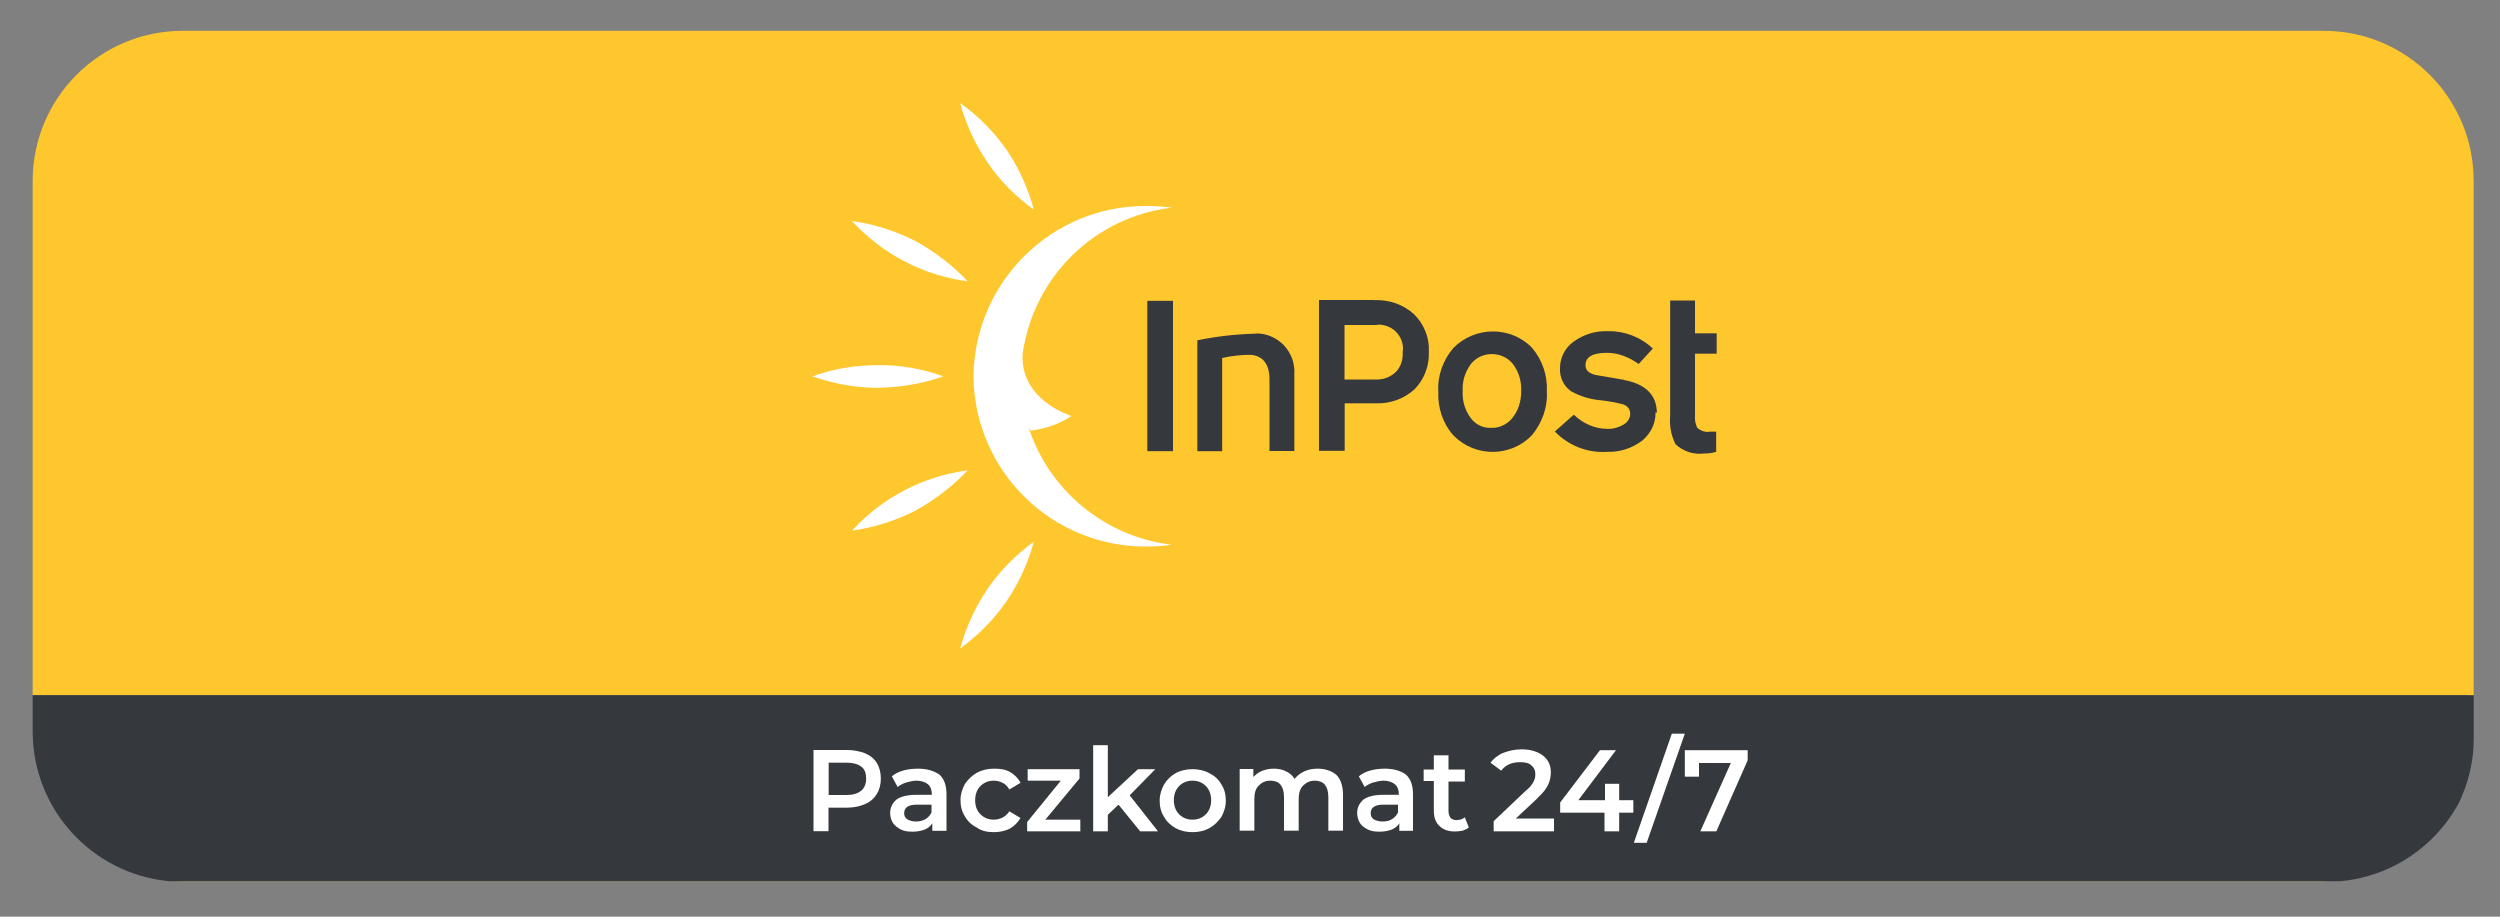 <?xml version="1.0" encoding="UTF-8"?>
<svg id="Inpost_paczkomat" data-name="Inpost paczkomat" xmlns="http://www.w3.org/2000/svg" xmlns:xlink="http://www.w3.org/1999/xlink" viewBox="0 0 150 55">
  <rect x="0" y="0" width="150" height="55" fill="#808080" stroke="none"/>
  <defs>
    <style>
      .cls-1 {
        fill: none;
      }

      .cls-2 {
        fill: #35383d;
      }

      .cls-3 {
        clip-path: url(#clippath-11);
      }

      .cls-4 {
        clip-path: url(#clippath-10);
      }

      .cls-5 {
        clip-path: url(#clippath-1);
      }

      .cls-6 {
        clip-path: url(#clippath-3);
      }

      .cls-7 {
        clip-path: url(#clippath-4);
      }

      .cls-8 {
        clip-path: url(#clippath-2);
      }

      .cls-9 {
        clip-path: url(#clippath-7);
      }

      .cls-10 {
        clip-path: url(#clippath-6);
      }

      .cls-11 {
        clip-path: url(#clippath-9);
      }

      .cls-12 {
        clip-path: url(#clippath-8);
      }

      .cls-13 {
        clip-path: url(#clippath-5);
      }

      .cls-14 {
        fill: #fff;
      }

      .cls-15 {
        fill: #fdc72d;
      }

      .cls-16 {
        clip-path: url(#clippath);
      }
    </style>
    <clipPath id="clippath">
      <rect class="cls-1" x="43.22" y="2.01" width="66.06" height="50.82"/>
    </clipPath>
    <clipPath id="clippath-1">
      <rect class="cls-1" x="43.22" y="2.01" width="66.06" height="50.82"/>
    </clipPath>
    <clipPath id="clippath-2">
      <rect class="cls-1" x="43.22" y="2.01" width="66.06" height="50.82"/>
    </clipPath>
    <clipPath id="clippath-3">
      <rect class="cls-1" x="43.22" y="2.01" width="66.06" height="50.82"/>
    </clipPath>
    <clipPath id="clippath-4">
      <rect class="cls-1" x="43.22" y="2.01" width="66.06" height="50.82"/>
    </clipPath>
    <clipPath id="clippath-5">
      <rect class="cls-1" x="43.22" y="2.01" width="66.06" height="50.82"/>
    </clipPath>
    <clipPath id="clippath-6">
      <rect class="cls-1" x="43.22" y="2.01" width="66.06" height="50.82"/>
    </clipPath>
    <clipPath id="clippath-7">
      <rect class="cls-1" x="43.22" y="2.01" width="66.06" height="50.82"/>
    </clipPath>
    <clipPath id="clippath-8">
      <rect class="cls-1" x="43.22" y="2.01" width="66.06" height="50.82"/>
    </clipPath>
    <clipPath id="clippath-9">
      <rect class="cls-1" x="43.22" y="2.01" width="66.06" height="50.82"/>
    </clipPath>
    <clipPath id="clippath-10">
      <rect class="cls-1" x="43.22" y="2.01" width="66.06" height="50.82"/>
    </clipPath>
    <clipPath id="clippath-11">
      <rect class="cls-1" x="43.22" y="2.01" width="66.06" height="50.82"/>
    </clipPath>
  </defs>
  <path class="cls-15" d="M10.96,52.87h128.46c.28,0,.56-.02.84-.04H10.13c.28.03.55.04.84.04Z"/>
  <path class="cls-15" d="M148.42,10.85c0-4.97-4.03-9-9-9H10.96C5.99,1.85,1.96,5.88,1.96,10.85v30.86h146.27v2.6c0,1.4-.34,2.73-.93,3.91.71-1.29,1.12-2.77,1.12-4.34V10.85Z"/>
  <path class="cls-2" d="M148.42,41.71H1.96v2.17c0,4.7,3.59,8.56,8.18,8.99h130.3c3.05-.28,5.65-2.08,7.06-4.63.58-1.18.92-2.51.93-3.92v-2.6Z"/>
  <g>
    <g class="cls-16">
      <path class="cls-2" d="M75.33,20.02c-1.17.03-2.34.16-3.49.4v6.65h1.49v-5.59c.56-.13,1.14-.19,1.7-.19.74.05,1.14.56,1.14,1.46v4.31h1.49v-4.58c.05-.67-.19-1.3-.64-1.78-.45-.45-1.06-.72-1.7-.69Z"/>
    </g>
    <g class="cls-5">
      <path class="cls-2" d="M101.7,18.03h-1.49v6.92c-.05.59.05,1.17.32,1.7.45.43,1.09.64,1.7.56.27,0,.53-.03.77-.11h-.03v-1.2h-.37c-.29.05-.56-.05-.77-.24-.11-.24-.16-.51-.13-.77v-3.67h1.3v-1.22h-1.3v-1.97Z"/>
    </g>
    <g class="cls-8">
      <path class="cls-14" d="M48.75,22.58c1.28.45,2.61.69,3.94.69,1.33-.03,2.66-.24,3.91-.69-1.25-.45-2.58-.69-3.91-.67-1.36,0-2.69.21-3.94.67Z"/>
    </g>
    <g class="cls-6">
      <path class="cls-14" d="M57.61,6.19c.35,1.28.9,2.47,1.65,3.57.74,1.09,1.7,2.05,2.77,2.82-.35-1.28-.88-2.47-1.62-3.57-.77-1.09-1.7-2.05-2.79-2.82Z"/>
    </g>
    <g class="cls-7">
      <path class="cls-14" d="M51.12,13.27c.9.96,1.94,1.78,3.11,2.39,1.2.64,2.5,1.04,3.83,1.22-.9-.96-1.97-1.78-3.14-2.42-1.2-.61-2.47-1.01-3.8-1.2Z"/>
    </g>
    <g class="cls-13">
      <path class="cls-14" d="M70.33,12.47c-.51-.08-1.01-.11-1.52-.11-5.69-.05-10.35,4.55-10.4,10.24v.03c.08,5.69,4.76,10.24,10.46,10.16.48,0,.96-.03,1.41-.11-3.99-.48-7.34-3.25-8.57-7.05l.13.21c.88-.11,1.73-.4,2.45-.88,0,0-3.11-.93-2.93-3.75.67-4.63,4.34-8.22,8.97-8.75Z"/>
    </g>
    <g class="cls-10">
      <path class="cls-14" d="M59.26,35.32c-.74,1.09-1.3,2.31-1.65,3.59,1.06-.77,2.02-1.73,2.77-2.82s1.3-2.31,1.65-3.59c-1.06.77-2.02,1.73-2.77,2.82Z"/>
    </g>
    <g class="cls-9">
      <path class="cls-14" d="M54.92,30.64c1.17-.64,2.23-1.46,3.14-2.42-2.66.35-5.11,1.62-6.94,3.62,1.33-.19,2.61-.59,3.8-1.2Z"/>
    </g>
  </g>
  <rect class="cls-2" x="68.84" y="18.05" width="1.54" height="9.02"/>
  <g>
    <g class="cls-12">
      <path class="cls-2" d="M82.41,18h-3.27v9.05h1.54v-2.85h1.86c.88.03,1.7-.27,2.34-.85.59-.61.88-1.41.85-2.23.05-.82-.27-1.65-.88-2.26-.67-.61-1.54-.9-2.45-.85ZM84.16,21.14c.03.45-.11.88-.43,1.2-.32.29-.74.45-1.2.43h-1.86v-3.27h1.89c.13-.03.27-.03.4,0,.8.13,1.33.88,1.2,1.65Z"/>
    </g>
    <g class="cls-11">
      <path class="cls-2" d="M91.91,20.85c-1.3-1.3-3.41-1.28-4.71.03-.61.72-.96,1.65-.9,2.61-.05.96.27,1.92.9,2.63,0,0,.03,0,.03.03,1.3,1.3,3.41,1.28,4.68-.03.61-.74.96-1.68.9-2.63.05-.96-.27-1.89-.88-2.61l-.03-.03ZM90.74,25.08c-.29.37-.77.61-1.25.59-.48.03-.96-.19-1.25-.59-.35-.48-.51-1.04-.48-1.62-.03-.56.13-1.12.48-1.6.08-.11.19-.21.29-.29.69-.53,1.73-.4,2.26.29.35.48.51,1.04.48,1.62,0,.59-.16,1.14-.53,1.6Z"/>
    </g>
    <g class="cls-4">
      <path class="cls-2" d="M97.44,22.79l-1.7-.29c-.43-.11-.61-.29-.61-.59,0-.51.45-.74,1.3-.74.69,0,1.33.27,1.89.67l.85-.93c-.74-.69-1.7-1.06-2.69-1.04-.74-.03-1.46.19-2.08.64-.51.37-.8.96-.8,1.57-.03.56.21,1.06.64,1.38.56.32,1.2.51,1.84.56.43.05.88.13,1.3.24.27.08.45.32.43.59,0,.24-.16.48-.37.61-.32.19-.67.29-1.01.27-.74,0-1.46-.32-2-.85l-1.14,1.01c.82.85,1.97,1.3,3.14,1.22.74.03,1.49-.21,2.1-.67.51-.43.82-1.04.8-1.7l.08.03c0-1.06-.67-1.73-1.97-1.97Z"/>
    </g>
    <g class="cls-3">
      <path class="cls-14" d="M55.08,46.12c-.29,0-.59.03-.88.11-.27.08-.51.19-.69.35l.35.64c.13-.11.32-.21.51-.27.21-.05.4-.11.61-.11.29,0,.53.08.69.21.16.13.24.35.24.59v.05h-.96c-.53,0-.93.11-1.17.29-.24.21-.37.48-.37.8,0,.21.05.4.16.59.11.16.27.29.48.4.21.11.45.13.72.13s.51-.05.72-.13c.19-.08.35-.21.45-.37v.45h.85v-2.18c0-.53-.13-.93-.43-1.2-.32-.21-.72-.35-1.28-.35ZM55.91,48.7c-.08.19-.19.32-.35.43-.19.11-.37.16-.59.16s-.4-.05-.53-.13c-.13-.08-.19-.21-.19-.37,0-.32.24-.51.74-.51h.9v.43Z"/>
      <path class="cls-14" d="M59.63,46.84c.19,0,.37.05.53.13.16.08.29.21.4.4l.67-.4c-.13-.27-.35-.48-.61-.64-.27-.16-.59-.21-.96-.21-.4,0-.74.08-1.04.24-.29.16-.53.4-.72.67-.16.29-.27.61-.27.98s.08.69.27.98c.16.29.4.51.72.67.27.19.61.27,1.01.27.37,0,.69-.08.96-.21.27-.16.48-.37.64-.64l-.67-.4c-.11.16-.24.29-.4.37-.16.08-.35.13-.53.13-.32,0-.59-.11-.8-.32-.21-.21-.32-.48-.32-.85,0-.35.11-.64.32-.85s.48-.32.8-.32Z"/>
      <polygon class="cls-14" points="69.32 46.15 68.28 46.15 66.47 47.83 66.47 44.71 65.59 44.71 65.59 49.88 66.47 49.88 66.47 48.89 67.11 48.28 68.41 49.88 69.48 49.88 67.78 47.72 69.32 46.15"/>
      <polygon class="cls-14" points="64.77 46.71 64.77 46.15 61.66 46.15 61.66 46.84 63.65 46.84 61.63 49.32 61.63 49.88 64.82 49.88 64.82 49.18 62.72 49.18 64.77 46.71"/>
      <path class="cls-14" d="M51.89,45.19c-.29-.11-.67-.19-1.06-.19h-2.02v4.87h.9v-1.41h1.09c.43,0,.8-.08,1.09-.21.32-.13.56-.35.72-.61.16-.27.24-.56.24-.93,0-.35-.08-.67-.24-.93-.16-.27-.4-.45-.72-.59ZM51.68,47.43c-.21.19-.51.27-.9.27h-1.06v-1.94h1.06c.4,0,.69.08.9.24.21.16.29.4.29.72s-.11.56-.29.72Z"/>
      <path class="cls-14" d="M92.25,47.88c.32-.29.53-.56.64-.8s.16-.48.16-.74c0-.43-.16-.77-.48-1.01-.32-.24-.74-.37-1.28-.37-.4,0-.74.08-1.09.21-.32.13-.59.35-.77.59l.64.48c.27-.35.64-.51,1.14-.51.29,0,.53.05.67.19.16.13.24.29.24.53,0,.16-.03.32-.11.45-.08.16-.21.35-.45.53l-1.94,1.84v.61h3.62v-.77h-2.29l1.3-1.22Z"/>
      <polygon class="cls-14" points="97.15 47.03 96.3 47.03 96.3 48.01 94.7 48.01 96.96 45.01 96 45.01 93.61 48.15 93.61 48.76 96.27 48.76 96.27 49.88 97.15 49.88 97.15 48.76 98 48.76 98 48.01 97.15 48.01 97.15 47.03"/>
      <polygon class="cls-14" points="98.03 50.57 98.8 50.57 101.09 44.02 100.31 44.02 98.03 50.57"/>
      <polygon class="cls-14" points="101.09 46.6 101.94 46.6 101.94 45.78 103.85 45.78 102.02 49.88 102.98 49.88 104.86 45.62 104.86 45.01 101.09 45.01 101.09 46.6"/>
      <path class="cls-14" d="M87.41,49.21c-.16,0-.29-.05-.37-.13-.08-.11-.13-.24-.13-.43v-1.76h.98v-.72h-.98v-.85h-.88v.85h-.61v.69h.61v1.78c0,.4.11.72.35.93.21.21.53.32.93.32.16,0,.32-.03.45-.05.13-.05.27-.11.37-.19l-.24-.61c-.13.11-.29.16-.48.16Z"/>
      <path class="cls-14" d="M72.56,46.39c-.29-.16-.64-.24-1.01-.24s-.72.08-1.01.24c-.29.16-.53.4-.69.67-.16.29-.27.61-.27.98s.08.69.27.98c.16.29.4.51.69.67.29.16.64.24,1.01.24s.72-.08,1.01-.24c.29-.16.53-.4.72-.67.16-.29.27-.61.27-.98s-.08-.69-.27-.98c-.16-.29-.4-.51-.72-.67ZM72.35,48.86c-.21.21-.48.32-.8.32s-.59-.11-.8-.32c-.21-.21-.32-.51-.32-.85s.11-.64.32-.85c.21-.21.48-.32.8-.32s.59.11.8.32c.21.21.32.51.32.85s-.11.64-.32.85Z"/>
      <path class="cls-14" d="M79.06,46.12c-.29,0-.56.05-.8.16-.24.11-.43.27-.59.45-.13-.21-.29-.35-.51-.45-.21-.11-.45-.16-.74-.16-.27,0-.48.05-.69.13-.21.08-.37.21-.53.37v-.48h-.82v3.7h.88v-1.89c0-.37.08-.64.27-.82.19-.19.4-.29.69-.29.27,0,.48.08.61.24.13.16.21.4.21.74v2.02h.88v-1.89c0-.35.08-.64.27-.82s.4-.29.69-.29c.27,0,.48.08.61.24.13.16.21.4.21.74v2.02h.88v-2.13c0-.53-.13-.96-.4-1.22-.29-.24-.67-.37-1.12-.37Z"/>
      <path class="cls-14" d="M83.1,46.12c-.29,0-.59.03-.88.11-.27.08-.51.19-.69.35l.35.64c.13-.11.32-.21.51-.27.21-.05.4-.11.61-.11.29,0,.53.08.69.21.16.13.24.35.24.59v.05h-.96c-.53,0-.93.11-1.17.29-.24.21-.37.48-.37.8,0,.21.05.4.16.59s.27.29.48.4c.21.11.45.13.72.13s.51-.05.72-.13c.19-.08.35-.21.45-.37v.45h.82v-2.18c0-.53-.13-.93-.43-1.2-.29-.21-.72-.35-1.25-.35ZM83.9,48.7c-.08.19-.19.32-.35.43-.16.11-.35.16-.59.16-.21,0-.4-.05-.53-.13-.13-.08-.19-.21-.19-.37,0-.32.24-.51.74-.51h.9v.43Z"/>
    </g>
  </g>
</svg>